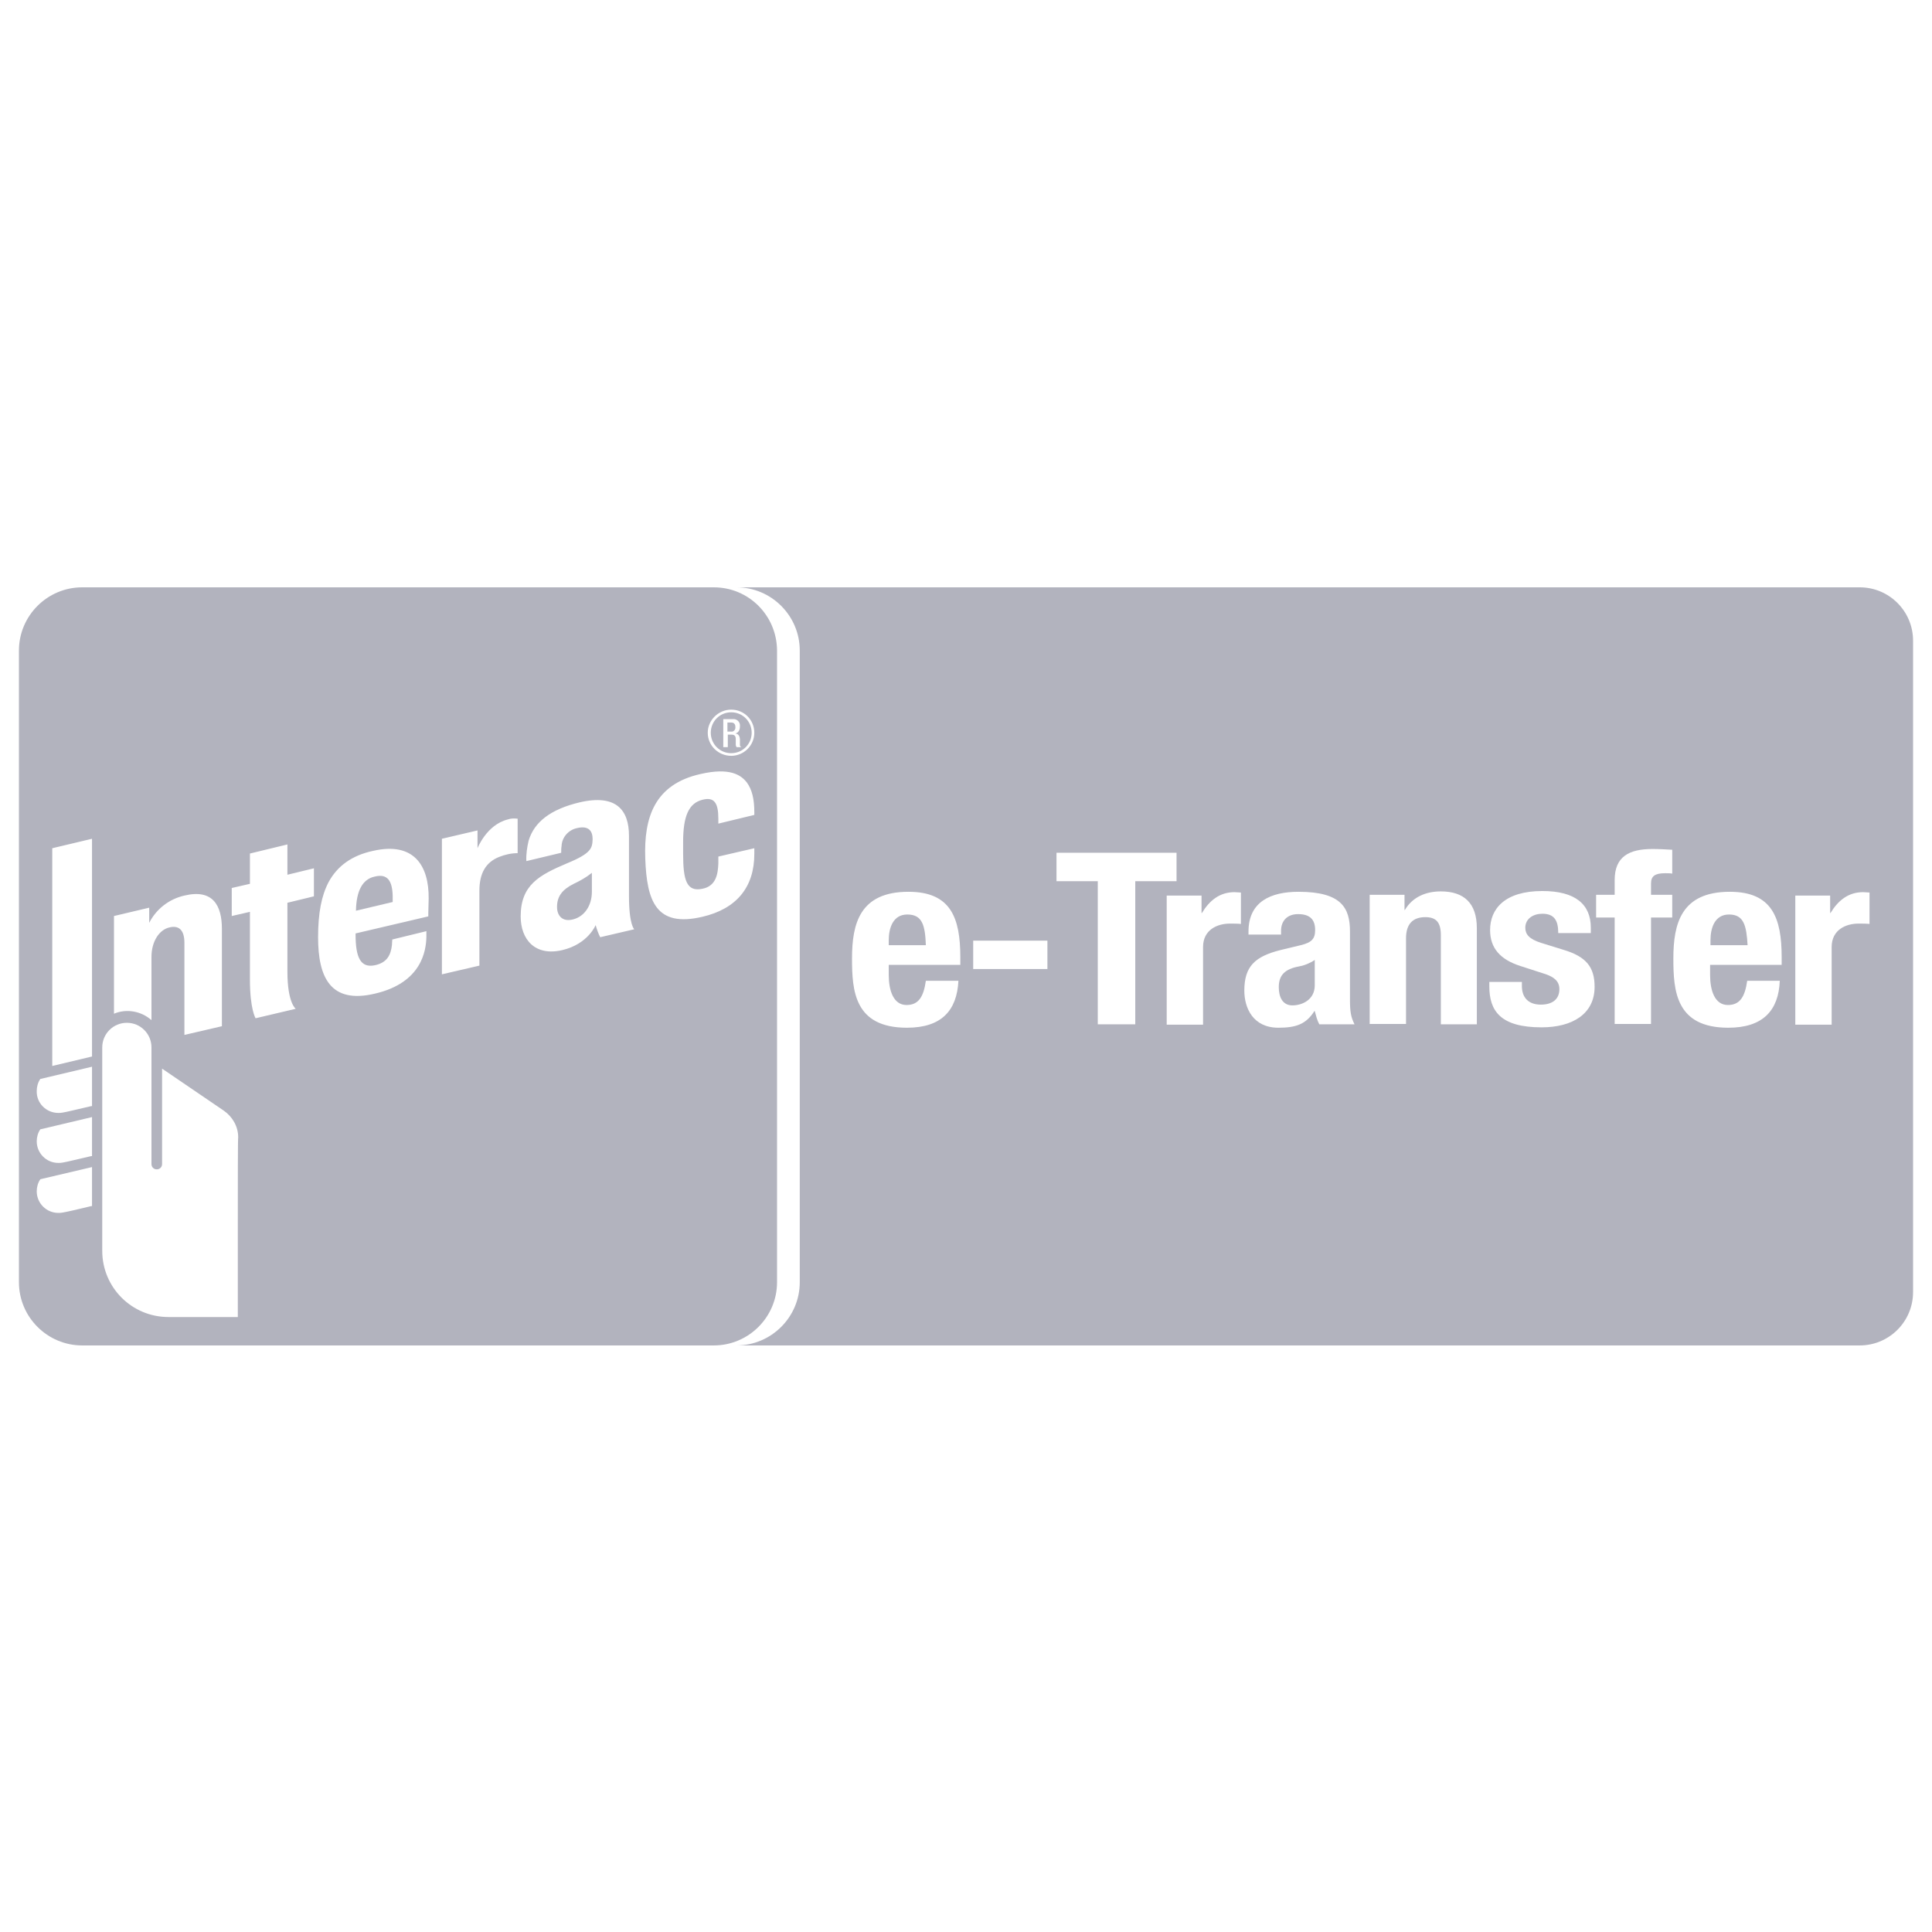 <?xml version="1.0" encoding="utf-8"?>
<!-- Generator: Adobe Illustrator 25.4.1, SVG Export Plug-In . SVG Version: 6.00 Build 0)  -->
<svg version="1.1" id="Layer_1" xmlns="http://www.w3.org/2000/svg" xmlns:xlink="http://www.w3.org/1999/xlink" x="0px" y="0px"
	 viewBox="0 0 510.2 510.2" style="enable-background:new 0 0 510.2 510.2;" xml:space="preserve">
<style type="text/css">
	.st0{fill:#B2B3BE;}
</style>
<g>
	<path class="st0" d="M98.9,231.5c-3.2,0.7-4.8,3.8-4.9,9l9.7-2.3c0-0.2,0-0.8,0-1.6C103.6,232.7,102.4,230.6,98.9,231.5z"/>
	<path class="st0" d="M188.5,155.1H21.7c-9.2,0-16.7,7.5-16.7,16.7v166.8c0,9.2,7.5,16.7,16.7,16.7h166.8c9.2,0,16.7-7.5,16.7-16.7
		V171.7C205.1,162.5,197.7,155.1,188.5,155.1z M193.1,187.4c3.4,0,6.1,2.7,6.1,6.1v0c0,3.4-2.8,6.1-6.1,6.1c-3.4,0-6.2-2.7-6.2-6.1
		C186.9,190.2,189.7,187.4,193.1,187.4z M39.4,239.7v4c1.9-3.7,5.3-6.3,9.3-7.2c7.5-1.8,9.9,2.6,9.9,8.8V271l-9.9,2.3l0-24.3
		c0-3.8-1.8-4.6-3.9-4.1c-2.8,0.6-4.8,3.8-4.8,7.8v16.7c-2.7-2.4-6.6-3.1-9.9-1.7l0-25.8L39.4,239.7z M24.3,318.5l-0.2,0
		c-3.2,0.8-6.8,1.6-7.5,1.7c-0.4,0.1-0.8,0.1-1.2,0.1c-3.2,0-5.7-2.6-5.7-5.7c0-1.1,0.3-2.2,0.9-3.1l0.1-0.1l13.6-3.2V318.5z
		 M24.3,305.3l-0.2,0c-3.1,0.7-6.7,1.6-7.5,1.7c-0.4,0.1-0.8,0.1-1.2,0.1c-3.2,0-5.7-2.6-5.7-5.7c0-1.1,0.3-2.2,0.9-3.1l0.1-0.1
		l0.1,0l13.5-3.2V305.3z M24.3,292.1l-0.2,0c-3.1,0.7-6.7,1.6-7.5,1.7c-0.4,0.1-0.8,0.1-1.2,0.1c-3.2,0-5.8-2.6-5.7-5.8
		c0-1.1,0.3-2.2,0.9-3.1l0.1-0.1l0.1,0l13.5-3.2V292.1z M24.3,279l-10.5,2.5V224l10.5-2.5V279z M62.8,325.4l0,22.4
		c0,0-13.4,0-18.3,0c-9.7,0-17.5-7.8-17.5-17.5l0-53.7c0,0,0,0,0,0c0-3.6,2.9-6.5,6.5-6.5s6.5,2.9,6.5,6.5c0,3.3,0,30.6,0,30.8
		c0,0.8,0.6,1.4,1.4,1.4c0.8,0,1.4-0.6,1.4-1.4c0-1.1,0-25.2,0-25.2l16.3,11.1c2.3,1.6,3.8,4.2,3.8,7
		C62.8,300.7,62.8,313.1,62.8,325.4z M82.9,236.7l-7,1.7c0,0,0,14.6,0,18.2c0,8.3,2.2,9.8,2.2,9.8l-10.6,2.5c0,0-1.5-2.3-1.5-10.3
		v-17.8l-4.8,1.1v-7.4l4.8-1.1v-8l9.9-2.4v8l7-1.7V236.7z M113.1,242l-19.2,4.5v0.3c0,6,1.3,8.9,5.1,8.1c3.3-0.7,4.2-2.8,4.5-5.3
		c0-0.4,0.1-1.5,0.1-1.5l9-2.2c0,0,0,0.7,0,1.6c-0.1,3.4-1.1,12-13.6,14.9c-11.8,2.8-15-4.4-15-14.9c0-6.4,0.9-11,2.8-14.6
		c2.3-4.2,6.1-7,11.7-8.2c10.9-2.5,14.8,4,14.7,12.6C113.1,240.5,113.1,242,113.1,242z M136.7,225.3c-1.7,0-3.4,0.4-4.9,1
		c-3.5,1.4-5.2,4.3-5.2,8.9l0,19.8l-9.9,2.3l0-35.8l9.4-2.2v4.7c0,0,2.4-6.2,8-7.6c0.8-0.3,1.7-0.3,2.6-0.2V225.3z M158.5,247.5
		c-0.5-1-0.9-2.1-1.2-3.2c0,0-2,5-8.8,6.6c-7.2,1.7-11-2.8-11-8.9c0-8.3,4.9-10.9,12.2-14c6.6-2.7,6.7-4.1,6.8-6.4
		c0-2-0.9-3.7-4.2-2.9c-2.2,0.5-3.9,2.4-4,4.7c-0.1,0.6-0.1,1.2-0.1,1.8l-9.2,2.2c-0.1-1.8,0.2-3.7,0.6-5.4c1.5-5,5.9-8.3,13.4-10.1
		c9.8-2.3,13.1,2.1,13.1,8.8v15.9c0,7.7,1.4,8.8,1.4,8.8L158.5,247.5z M185.5,242.1c-12.3,2.9-14.7-4.2-15.1-15.4
		c-0.4-10.9,2.5-19.6,14.6-22.3c7.8-1.8,10.7,0.3,12.2,2.2c1.4,1.9,2,4.4,2,7.9l0,0.7l-9.5,2.3c0,0,0-1.3,0-1.3c0-4.2-1.1-5.8-4.2-5
		c-3.6,0.9-5.1,4.3-5.1,11.1c0,2.4,0,2.8,0,3.2c0,6.9,0.9,10.1,5.1,9.2c3.6-0.7,4.1-3.9,4.2-6.7c0-0.4,0-1.8,0-1.8l9.5-2.2
		c0,0,0,0.7,0,1.5C199.2,234.3,194.5,240,185.5,242.1z"/>
	<path class="st0" d="M193.1,198.9c3,0,5.4-2.4,5.4-5.4c0-3-2.4-5.4-5.4-5.4c-3,0-5.4,2.4-5.4,5.4
		C187.7,196.5,190.1,198.9,193.1,198.9z M190.9,189.9h2.6c1-0.1,1.8,0.6,1.9,1.5c0,0.1,0,0.3,0,0.4c0,1-0.4,1.7-1.2,1.9v0
		c0.7,0.1,1.1,0.5,1.2,1.5c0,0.5,0,1.1,0,1.5c0,0.3,0.1,0.5,0.4,0.6h-1.3c-0.1-0.2-0.2-0.4-0.2-0.7c0-0.5,0-0.9,0-1.4
		c0-0.8-0.3-1.2-1.1-1.2h-1v3.3h-1.2V189.9z"/>
	<path class="st0" d="M151.5,233.4c-3,1.5-4.4,3.3-4.4,6.1c0,2.4,1.5,4,4.2,3.3c2.9-0.7,5-3.5,5-7.3v-5h0
		C154.8,231.7,153.2,232.6,151.5,233.4z"/>
	<path class="st0" d="M194.2,192.2c0-0.1,0-0.1,0-0.2c0-0.8-0.4-1.2-1.1-1.2h-1v2.4h1C193.6,193.3,194.2,192.8,194.2,192.2z"/>
</g>
<g>
	<path class="st0" d="M337.7,260.7c0,2.6,1,4.8,3.6,4.8c2.6,0,5.9-1.5,5.9-5.3v-6.7c-1.3,0.9-2.9,1.5-4.1,1.7
		C339.2,255.9,337.7,257.6,337.7,260.7z"/>
	<path class="st0" d="M456.6,241.5c-3.8,0-4.9,3.6-4.9,6.8v1.3h9.8C461.2,244.4,460.5,241.5,456.6,241.5z"/>
	<path class="st0" d="M239.6,241.5c-3.8,0-4.9,3.6-4.9,6.8v1.3h9.8C244.3,244.4,243.6,241.5,239.6,241.5z"/>
	<path class="st0" d="M491.1,155.1H194.5c9.2,0,16.7,7.5,16.7,16.7v166.8c0,9.2-7.5,16.7-16.7,16.7h296.6c7.8,0,14.1-6.3,14.1-14.1
		v-172C505.2,161.4,498.9,155.1,491.1,155.1z M253.7,254.8h-19v2.7c0,4,1.2,7.9,4.7,7.9c3.2,0,4.5-2.2,5.1-6.4h8.6
		c-0.4,7.9-4.5,12.4-13.6,12.4c-13.9,0-14.5-9.8-14.5-18.3c0-9.1,2-17.6,14.9-17.6c11.2,0,13.7,6.9,13.7,17.3V254.8z M276.6,255.9
		H257v-7.5h19.6V255.9z M299.9,270.5h-10v-37.8H279v-7.5h31.7v7.5h-10.9V270.5z M327.8,244c-1-0.1-2-0.1-3-0.1
		c-3.3,0-7.1,1.6-7.1,6.2v20.5h-9.6v-34.1h9.2v4.6h0.1c2-3.3,4.7-5.5,8.6-5.5c0.6,0,1.2,0.1,1.7,0.1V244z M348.4,270.5
		c-0.6-1.1-0.9-2.4-1.2-3.5h-0.1c-2.2,3.5-4.9,4.4-9.5,4.4c-6.7,0-9-5.2-9-9.8c0-6.4,2.8-9,9.5-10.7l5.4-1.3c2.9-0.7,3.8-1.7,3.8-4
		c0-2.6-1.2-4.2-4.5-4.2c-2.9,0-4.5,1.8-4.5,4.4v1h-8.6v0V246c0-7.9,5.9-10.5,13.2-10.5c11.4,0,13.6,4.3,13.6,10.5v17.9
		c0,3.2,0.2,4.6,1.2,6.6H348.4z M390.1,270.5h-9.6V247c0-3.4-1.2-4.8-4.1-4.8c-3.3,0-5.1,1.8-5.1,5.6v22.6h-9.6v-34.1h9.2v4h0.1
		c2-3.4,5.5-4.9,9.5-4.9c6,0,9.5,3,9.5,9.7V270.5z M407.1,271.3c-10.8,0-13.8-4.3-13.8-10.8v-1.2h8.6v0v1.1c0,3,1.7,4.9,5,4.9
		c2.9,0,4.9-1.3,4.9-4.1c0-2.2-1.6-3.2-3.5-3.9l-6.8-2.2c-5.3-1.7-8-4.7-8-9.5c0-5.6,3.9-10.3,13.8-10.3c8.7,0,12.8,3.5,12.8,9.7
		v1.4h-8.6c0-3.4-1.1-5.1-4.2-5.1c-2.4,0-4.5,1.3-4.5,3.7c0,1.7,1,3,4.2,4l5.8,1.8c6.1,1.8,8.3,4.6,8.3,9.8
		C421.1,267.8,415.2,271.3,407.1,271.3z M441.6,230.7c-0.6-0.1-1.2-0.1-1.9-0.1c-2.7,0-3.7,0.8-3.7,2.7v3h5.6v6H436v28.1h-9.6v-28.1
		h-4.9v-6h4.9v-3.9c0-6.2,3.8-8.2,10-8.2c1.7,0,3.4,0.1,5.2,0.2V230.7z M470.6,254.8h-19v2.7c0,4,1.2,7.9,4.7,7.9
		c3.2,0,4.5-2.2,5.1-6.4h8.6c-0.3,7.9-4.5,12.4-13.6,12.4c-13.9,0-14.5-9.8-14.5-18.3c0-9.1,2-17.6,14.9-17.6
		c11.2,0,13.7,6.9,13.7,17.3V254.8z M493.8,244c-1-0.1-2-0.1-3-0.1c-3.3,0-7.1,1.6-7.1,6.2v20.5h-9.6v-34.1h9.2v4.6h0.1
		c2-3.3,4.7-5.5,8.6-5.5c0.6,0,1.2,0.1,1.7,0.1V244z"/>
</g>
</svg>
